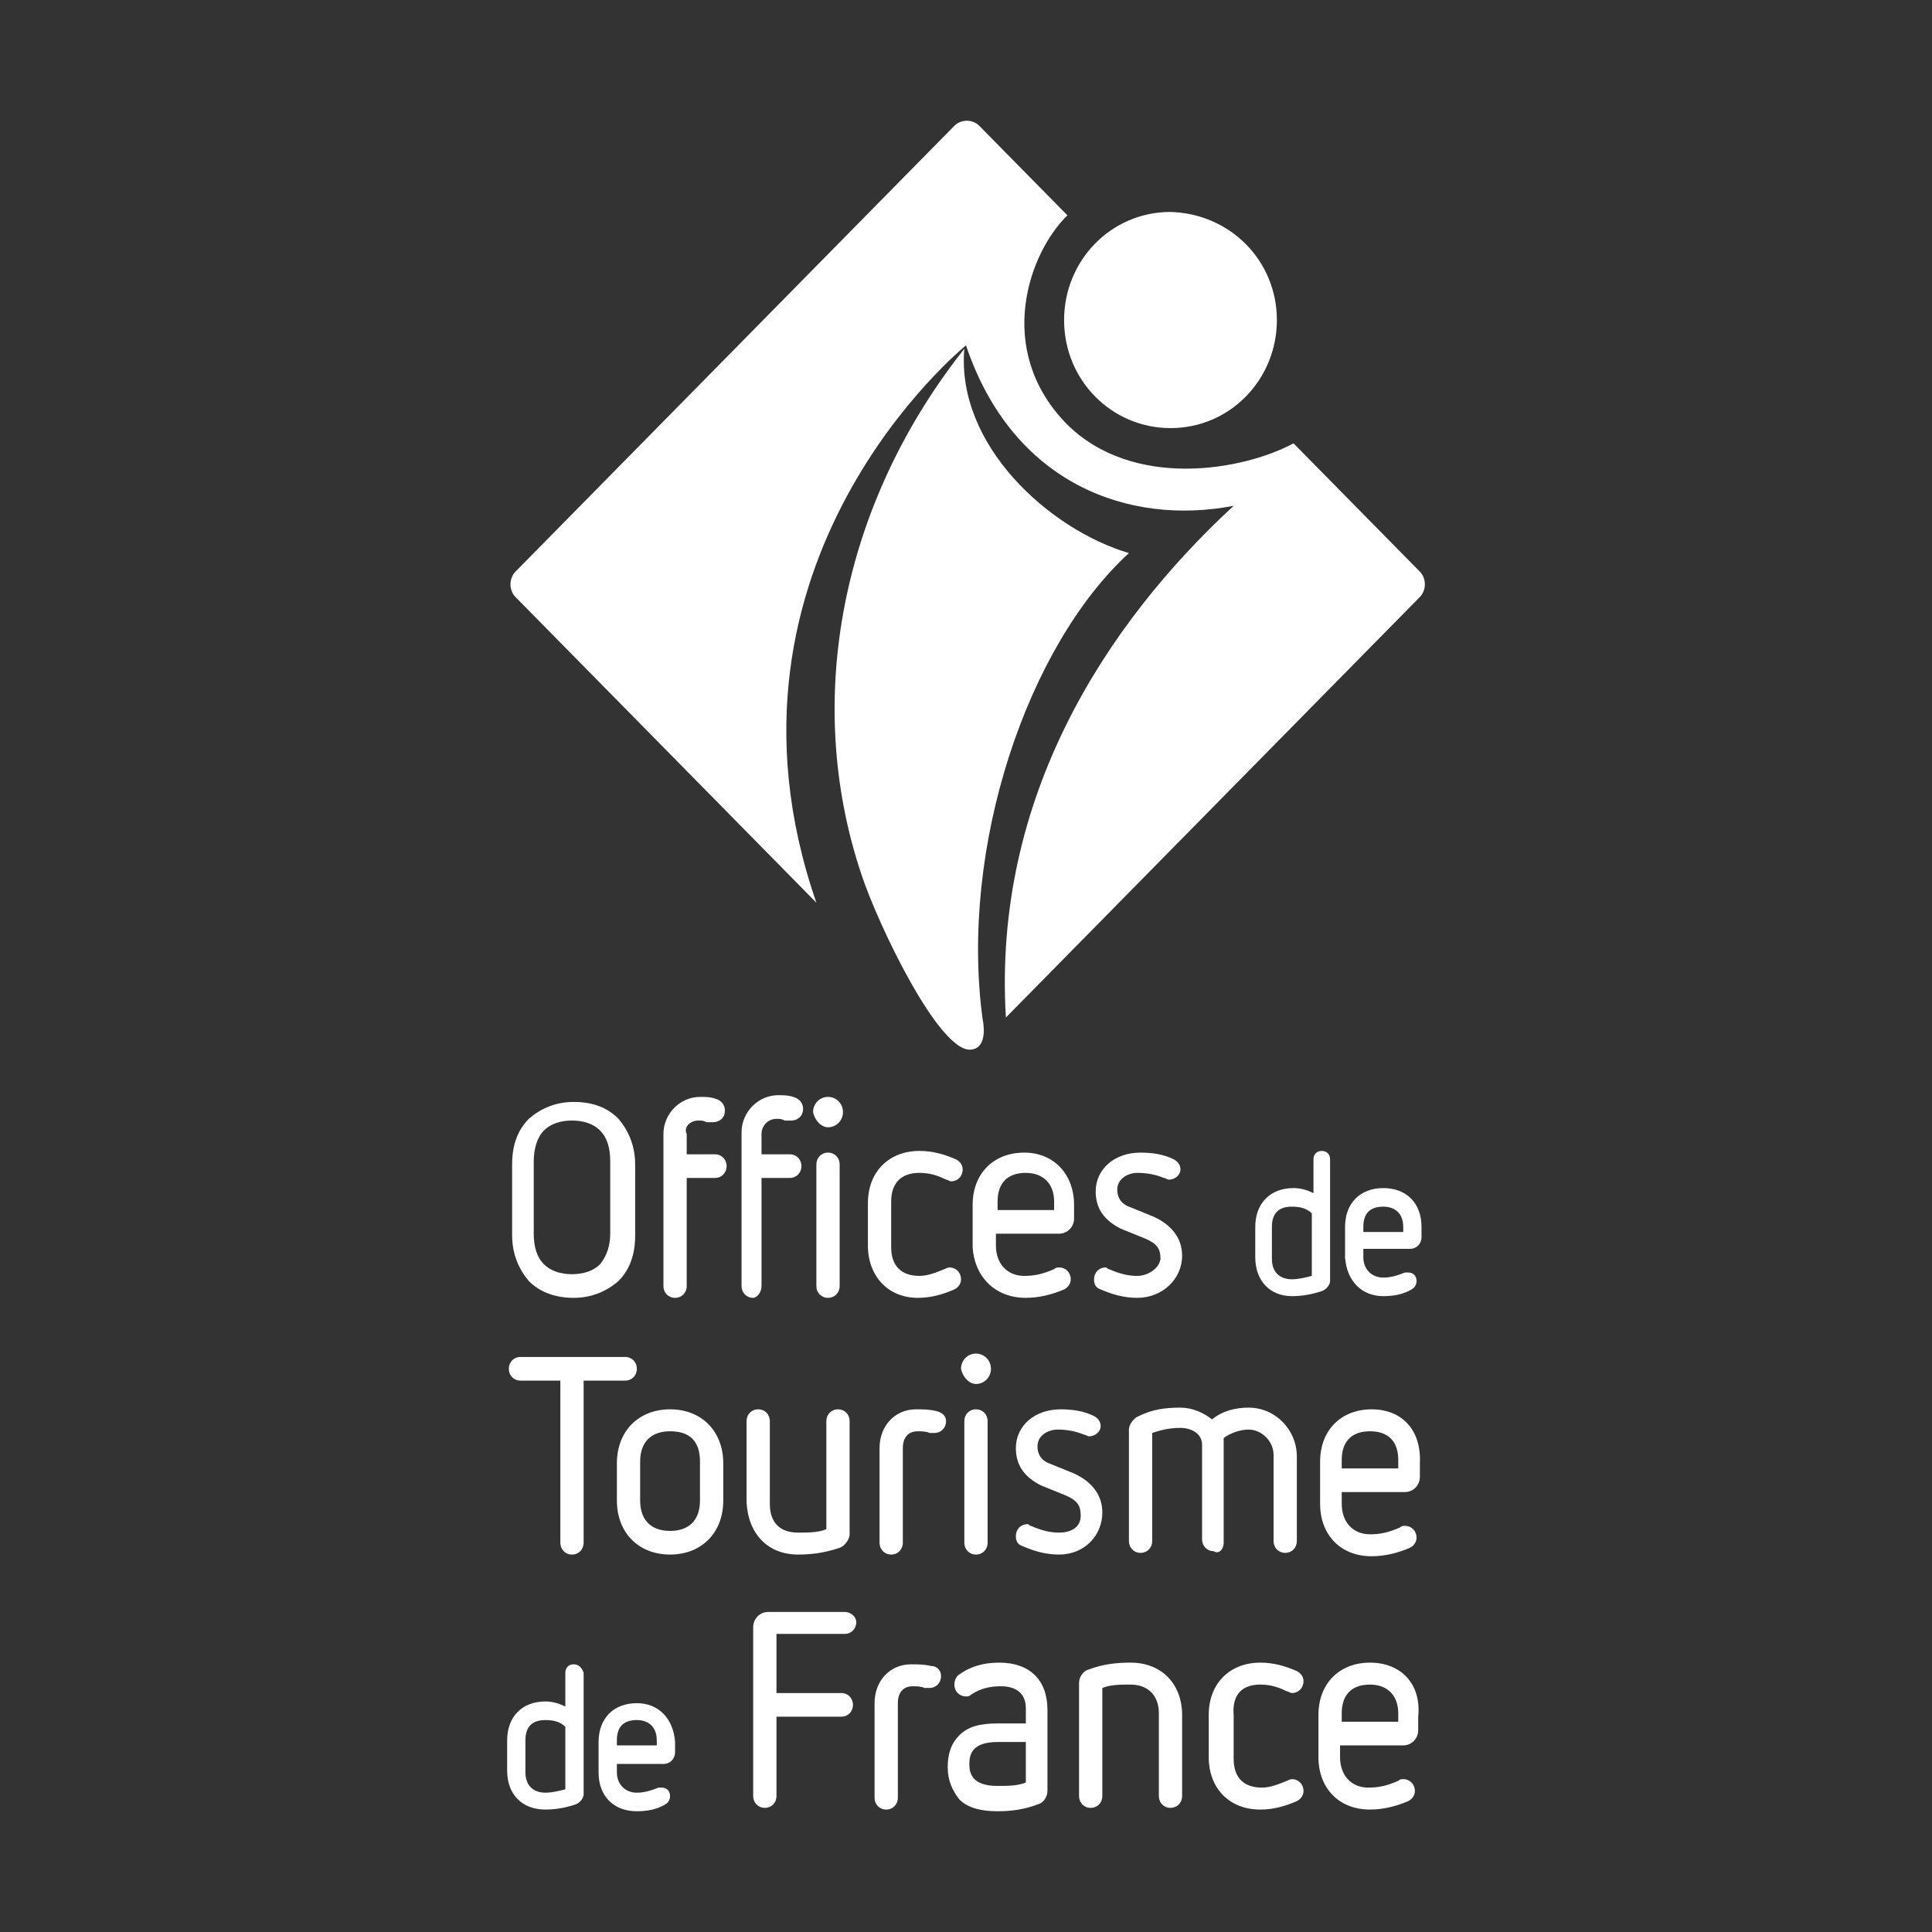 <?xml version="1.0" encoding="UTF-8"?> <svg xmlns="http://www.w3.org/2000/svg" width="80" height="80" viewBox="0 0 80 80" fill="none"><rect x="0" y="0" width="80" height="80" fill="#333333" stroke="none"/><g clip-path="url(#clip0_5688_3622)"><path d="M23.754 53.741C24.511 53.741 25.13 53.462 25.612 53.042C26.094 52.552 26.301 51.923 26.301 51.154V48.217C26.301 47.448 26.025 46.818 25.612 46.329C25.13 45.839 24.511 45.629 23.754 45.629C22.996 45.629 22.377 45.909 21.895 46.329C21.413 46.818 21.206 47.448 21.206 48.217V51.154C21.206 51.923 21.482 52.552 21.895 53.042C22.308 53.462 22.927 53.741 23.754 53.741ZM22.101 51.084V48.077C22.101 47.587 22.239 47.098 22.515 46.818C22.79 46.538 23.203 46.399 23.685 46.399C24.167 46.399 24.58 46.538 24.855 46.818C25.13 47.098 25.268 47.517 25.268 48.077V51.084C25.268 51.573 25.13 51.993 24.855 52.343C24.58 52.622 24.167 52.762 23.685 52.762C23.203 52.762 22.79 52.622 22.515 52.343C22.239 52.063 22.101 51.643 22.101 51.084Z" fill="white"></path><path d="M28.917 46.399C29.054 46.399 29.123 46.399 29.261 46.468C29.33 46.468 29.399 46.468 29.536 46.468C29.743 46.468 30.018 46.329 30.018 45.979C30.018 45.769 29.88 45.559 29.605 45.489C29.399 45.42 29.192 45.42 28.985 45.42C28.159 45.42 27.471 46.119 27.471 46.958V53.252C27.471 53.532 27.677 53.741 27.953 53.741C28.228 53.741 28.435 53.532 28.435 53.252V48.776H29.605C29.88 48.776 30.087 48.566 30.087 48.287C30.087 48.007 29.88 47.797 29.605 47.797H28.435V46.958C28.297 46.678 28.573 46.399 28.917 46.399Z" fill="white"></path><path d="M34.286 46.678C34.63 46.678 34.906 46.399 34.906 46.049C34.906 45.699 34.63 45.42 34.286 45.42C33.942 45.42 33.667 45.699 33.667 46.049C33.736 46.399 34.011 46.678 34.286 46.678Z" fill="white"></path><path d="M31.533 53.252V48.776H32.703C32.978 48.776 33.185 48.566 33.185 48.287C33.185 48.007 32.978 47.797 32.703 47.797H31.533V46.958C31.533 46.608 31.808 46.329 32.152 46.329C32.29 46.329 32.359 46.329 32.496 46.399C32.565 46.399 32.634 46.399 32.772 46.399C32.978 46.399 33.254 46.259 33.254 45.909C33.254 45.699 33.116 45.489 32.841 45.42C32.634 45.35 32.428 45.35 32.221 45.35C31.395 45.35 30.706 46.049 30.706 46.888V53.252C30.706 53.532 30.913 53.741 31.188 53.741C31.326 53.741 31.533 53.532 31.533 53.252Z" fill="white"></path><path d="M34.286 47.727C34.011 47.727 33.804 47.937 33.804 48.217V53.252C33.804 53.532 34.011 53.741 34.286 53.741C34.562 53.741 34.768 53.532 34.768 53.252V48.217C34.768 47.937 34.562 47.727 34.286 47.727Z" fill="white"></path><path d="M38.004 53.741C38.554 53.741 39.036 53.601 39.518 53.392C39.656 53.322 39.794 53.182 39.794 52.972C39.794 52.692 39.587 52.483 39.312 52.483C39.243 52.483 39.105 52.552 39.105 52.552C38.761 52.692 38.417 52.832 38.072 52.832C37.315 52.832 36.902 52.413 36.902 51.643V49.755C36.902 48.986 37.315 48.566 38.072 48.566C38.417 48.566 38.761 48.636 39.174 48.846C39.243 48.846 39.312 48.916 39.38 48.916C39.656 48.916 39.862 48.706 39.862 48.427C39.862 48.217 39.725 48.077 39.587 48.007C39.105 47.797 38.623 47.657 38.072 47.657C36.833 47.657 35.938 48.496 35.938 49.825V51.573C35.938 52.832 36.764 53.741 38.004 53.741Z" fill="white"></path><path d="M42.478 53.741C43.029 53.741 43.58 53.601 44.062 53.392C44.199 53.322 44.337 53.182 44.337 52.972C44.337 52.692 44.13 52.483 43.855 52.483C43.786 52.483 43.717 52.483 43.649 52.552C43.167 52.762 42.822 52.832 42.409 52.832C41.721 52.832 41.239 52.343 41.239 51.573V51.084H43.855C44.199 51.084 44.475 50.804 44.475 50.455V49.895C44.475 48.636 43.649 47.727 42.409 47.727C41.17 47.727 40.275 48.566 40.275 49.895V51.643C40.344 52.832 41.17 53.741 42.478 53.741ZM41.308 50.175V49.755C41.308 48.986 41.721 48.566 42.478 48.566C43.167 48.566 43.649 48.986 43.649 49.755V50.105H41.308V50.175Z" fill="white"></path><path d="M47.091 52.832C46.746 52.832 46.402 52.762 45.92 52.552C45.851 52.552 45.851 52.483 45.783 52.483C45.507 52.483 45.301 52.692 45.301 52.972C45.301 53.182 45.37 53.322 45.576 53.392C46.058 53.601 46.54 53.741 47.091 53.741C48.123 53.741 48.949 52.972 48.949 51.993C48.949 51.294 48.536 50.734 47.779 50.385L46.746 49.965C46.54 49.895 46.264 49.685 46.264 49.266C46.264 48.776 46.746 48.566 47.091 48.566C47.504 48.566 47.848 48.636 48.192 48.776C48.261 48.776 48.33 48.846 48.399 48.846C48.674 48.846 48.88 48.636 48.88 48.427C48.88 48.217 48.743 48.077 48.605 48.007C48.192 47.797 47.71 47.727 47.228 47.727C46.127 47.727 45.37 48.427 45.37 49.336C45.37 50.035 45.714 50.525 46.402 50.874L47.435 51.294C47.917 51.504 48.054 51.713 48.054 52.133C47.986 52.552 47.504 52.832 47.091 52.832Z" fill="white"></path><path d="M26.37 56.678C26.37 56.399 26.163 56.189 25.888 56.189H21.551C21.275 56.189 21.069 56.399 21.069 56.678C21.069 56.958 21.275 57.168 21.551 57.168H23.203V63.881C23.203 64.161 23.409 64.371 23.685 64.371C23.96 64.371 24.167 64.161 24.167 63.881V57.168H25.888C26.163 57.168 26.37 56.958 26.37 56.678Z" fill="white"></path><path d="M27.746 58.357C26.438 58.357 25.544 59.266 25.544 60.594V62.133C25.544 63.462 26.438 64.371 27.746 64.371C29.054 64.371 29.949 63.462 29.949 62.133V60.594C29.949 59.266 29.054 58.357 27.746 58.357ZM28.985 60.525V62.133C28.985 62.972 28.504 63.392 27.746 63.392C26.92 63.392 26.507 62.902 26.507 62.133V60.525C26.507 59.685 26.989 59.266 27.746 59.266C28.573 59.266 28.985 59.685 28.985 60.525Z" fill="white"></path><path d="M33.047 64.371C33.598 64.371 34.149 64.301 34.768 64.091C34.975 64.021 35.181 63.741 35.181 63.532V58.846C35.181 58.566 34.975 58.357 34.699 58.357C34.424 58.357 34.217 58.566 34.217 58.846V63.322C33.873 63.462 33.46 63.462 33.047 63.462C32.29 63.462 31.877 63.042 31.877 62.273V58.846C31.877 58.566 31.67 58.357 31.395 58.357C31.12 58.357 30.913 58.566 30.913 58.846V62.203C30.982 63.532 31.808 64.371 33.047 64.371Z" fill="white"></path><path d="M38.761 58.427C38.486 58.357 38.21 58.357 37.935 58.357C37.04 58.357 36.42 59.056 36.42 59.965V63.881C36.42 64.161 36.627 64.371 36.902 64.371C37.178 64.371 37.384 64.161 37.384 63.881V59.965C37.384 59.545 37.591 59.266 38.004 59.266C38.141 59.266 38.348 59.266 38.486 59.336H38.554C38.623 59.336 38.623 59.336 38.692 59.336C38.967 59.336 39.174 59.126 39.174 58.846C39.174 58.636 39.036 58.496 38.761 58.427Z" fill="white"></path><path d="M40.413 58.357C40.138 58.357 39.931 58.566 39.931 58.846V63.881C39.931 64.161 40.138 64.371 40.413 64.371C40.688 64.371 40.895 64.161 40.895 63.881V58.846C40.895 58.566 40.688 58.357 40.413 58.357Z" fill="white"></path><path d="M40.413 57.308C40.757 57.308 41.033 57.028 41.033 56.678C41.033 56.329 40.757 56.049 40.413 56.049C40.069 56.049 39.794 56.329 39.794 56.678C39.862 57.028 40.138 57.308 40.413 57.308Z" fill="white"></path><path d="M45.645 62.622C45.645 61.923 45.232 61.364 44.475 61.014L43.442 60.594C43.236 60.525 42.96 60.315 42.96 59.895C42.96 59.406 43.442 59.196 43.786 59.196C44.199 59.196 44.544 59.266 44.888 59.406C44.956 59.406 45.025 59.475 45.094 59.475C45.37 59.475 45.576 59.266 45.576 59.056C45.576 58.846 45.438 58.706 45.301 58.636C44.888 58.427 44.406 58.357 43.924 58.357C42.822 58.357 42.065 59.056 42.065 59.965C42.065 60.664 42.409 61.154 43.098 61.504L44.13 61.923C44.612 62.133 44.75 62.343 44.75 62.762C44.75 63.252 44.337 63.462 43.855 63.462C43.511 63.462 43.167 63.392 42.685 63.182C42.616 63.182 42.616 63.112 42.547 63.112C42.272 63.112 42.065 63.322 42.065 63.601C42.065 63.811 42.134 63.951 42.341 64.021C42.822 64.231 43.304 64.371 43.855 64.371C44.888 64.371 45.645 63.601 45.645 62.622Z" fill="white"></path><path d="M50.67 63.881V59.545C50.946 59.336 51.359 59.196 51.703 59.196C52.254 59.196 52.736 59.685 52.736 60.245V63.811C52.736 64.091 52.942 64.301 53.217 64.301C53.493 64.301 53.699 64.091 53.699 63.811V60.315C53.699 59.196 52.804 58.287 51.703 58.287C51.152 58.287 50.602 58.427 50.188 58.776C49.844 58.496 49.362 58.287 48.88 58.287C48.261 58.287 47.71 58.357 47.159 58.636C46.953 58.706 46.746 58.986 46.746 59.196V63.811C46.746 64.091 46.953 64.301 47.228 64.301C47.504 64.301 47.71 64.091 47.71 63.811V59.336C48.123 59.196 48.467 59.126 48.88 59.126C49.294 59.126 49.775 59.336 49.775 59.825V63.741C49.775 64.021 49.982 64.231 50.257 64.231C50.464 64.371 50.67 64.161 50.67 63.881Z" fill="white"></path><path d="M56.797 58.357C55.558 58.357 54.663 59.196 54.663 60.525V62.273C54.663 63.532 55.489 64.441 56.797 64.441C57.348 64.441 57.899 64.301 58.38 64.091C58.518 64.021 58.656 63.881 58.656 63.671C58.656 63.392 58.449 63.182 58.174 63.182C58.105 63.182 58.036 63.182 57.967 63.252C57.486 63.462 57.141 63.532 56.728 63.532C56.04 63.532 55.558 63.042 55.558 62.273V61.783H58.174C58.518 61.783 58.794 61.504 58.794 61.154V60.594C58.862 59.196 58.036 58.357 56.797 58.357ZM57.899 60.455V60.804H55.558V60.455C55.558 59.685 55.971 59.266 56.728 59.266C57.486 59.266 57.899 59.685 57.899 60.455Z" fill="white"></path><path d="M34.975 66.748H31.808C31.464 66.748 31.188 67.028 31.188 67.378V74.371C31.188 74.65 31.395 74.86 31.67 74.86C31.946 74.86 32.152 74.65 32.152 74.371V71.084H34.837C35.112 71.084 35.319 70.874 35.319 70.594C35.319 70.315 35.112 70.105 34.837 70.105H32.152V67.657H34.975C35.25 67.657 35.456 67.448 35.456 67.168C35.456 66.958 35.25 66.748 34.975 66.748Z" fill="white"></path><path d="M38.554 68.986C38.279 68.916 38.004 68.916 37.728 68.916C36.833 68.916 36.214 69.615 36.214 70.525V74.441C36.214 74.72 36.42 74.93 36.696 74.93C36.971 74.93 37.178 74.72 37.178 74.441V70.525C37.178 70.105 37.384 69.825 37.797 69.825C37.935 69.825 38.141 69.825 38.279 69.895H38.348C38.417 69.895 38.417 69.895 38.486 69.895C38.761 69.895 38.967 69.685 38.967 69.406C38.967 69.196 38.83 68.986 38.554 68.986Z" fill="white"></path><path d="M41.377 68.846C40.757 68.846 40.206 68.986 39.725 69.336C39.587 69.406 39.518 69.615 39.518 69.755C39.518 70.035 39.725 70.245 40 70.245C40.069 70.245 40.138 70.245 40.206 70.175C40.62 69.895 41.033 69.825 41.446 69.825C42.134 69.825 42.478 70.175 42.478 70.734V71.364H41.308C40.551 71.364 40.069 71.504 39.725 71.853C39.38 72.203 39.243 72.622 39.243 73.182C39.243 73.741 39.449 74.161 39.725 74.51C40.069 74.86 40.62 75 41.308 75C41.859 75 42.409 74.93 42.96 74.72C43.236 74.65 43.373 74.371 43.373 74.161V70.804C43.373 69.545 42.616 68.846 41.377 68.846ZM42.478 73.811C42.134 73.951 41.721 73.951 41.308 73.951C40.275 73.951 40.138 73.462 40.138 73.042C40.138 72.622 40.275 72.133 41.308 72.133H42.478V73.811Z" fill="white"></path><path d="M46.815 68.846C46.196 68.846 45.645 68.916 45.094 69.126C44.819 69.196 44.681 69.475 44.681 69.685V74.371C44.681 74.65 44.888 74.86 45.163 74.86C45.438 74.86 45.645 74.65 45.645 74.371V69.895C45.989 69.755 46.402 69.755 46.815 69.755C47.504 69.755 47.986 70.175 47.986 70.944V74.371C47.986 74.65 48.192 74.86 48.467 74.86C48.743 74.86 48.949 74.65 48.949 74.371V71.014C48.949 69.755 48.123 68.846 46.815 68.846Z" fill="white"></path><path d="M52.185 69.755C52.529 69.755 52.873 69.825 53.286 70.035C53.355 70.035 53.424 70.105 53.493 70.105C53.768 70.105 53.975 69.895 53.975 69.615C53.975 69.406 53.837 69.266 53.699 69.196C53.217 68.986 52.736 68.846 52.185 68.846C50.946 68.846 50.051 69.685 50.051 71.014V72.762C50.051 74.021 50.877 74.93 52.185 74.93C52.736 74.93 53.217 74.79 53.699 74.58C53.837 74.51 53.975 74.371 53.975 74.161C53.975 73.881 53.768 73.671 53.493 73.671C53.424 73.671 53.286 73.741 53.286 73.741C52.942 73.881 52.598 74.021 52.254 74.021C51.496 74.021 51.083 73.601 51.083 72.832V71.014C51.014 70.175 51.428 69.755 52.185 69.755Z" fill="white"></path><path d="M56.728 68.846C55.489 68.846 54.594 69.685 54.594 71.014V72.762C54.594 74.021 55.42 74.93 56.728 74.93C57.279 74.93 57.83 74.79 58.312 74.58C58.449 74.51 58.587 74.371 58.587 74.161C58.587 73.881 58.38 73.671 58.105 73.671C58.036 73.671 57.967 73.671 57.899 73.741C57.417 73.951 57.072 74.021 56.659 74.021C55.971 74.021 55.489 73.531 55.489 72.762V72.273H58.105C58.449 72.273 58.725 71.993 58.725 71.643V71.084C58.862 69.755 58.036 68.846 56.728 68.846ZM57.899 70.944V71.294H55.558V70.944C55.558 70.175 55.971 69.755 56.728 69.755C57.486 69.755 57.899 70.245 57.899 70.944Z" fill="white"></path><path d="M53.493 53.671C53.906 53.671 54.319 53.601 54.732 53.462C54.938 53.392 55.076 53.182 55.076 53.042V48.007C55.076 47.797 54.938 47.657 54.732 47.657C54.525 47.657 54.388 47.797 54.388 48.007V49.406C54.112 49.266 53.837 49.196 53.562 49.196C52.598 49.196 51.978 49.825 51.978 50.804V52.063C51.978 53.042 52.598 53.671 53.493 53.671ZM52.667 52.133V50.804C52.667 50.245 52.942 49.965 53.493 49.965C53.837 49.965 54.112 50.035 54.319 50.245V52.832C54.044 52.902 53.768 52.972 53.493 52.972C53.011 52.972 52.667 52.692 52.667 52.133Z" fill="white"></path><path d="M57.279 53.671C57.692 53.671 58.105 53.601 58.449 53.392C58.587 53.322 58.656 53.182 58.656 53.042C58.656 52.832 58.518 52.692 58.312 52.692C58.243 52.692 58.243 52.692 58.174 52.692C57.83 52.832 57.554 52.902 57.279 52.902C56.797 52.902 56.453 52.552 56.453 52.063V51.713H58.38C58.656 51.713 58.862 51.504 58.862 51.224V50.804C58.862 49.825 58.243 49.196 57.279 49.196C56.315 49.196 55.696 49.825 55.696 50.804V52.063C55.764 53.042 56.384 53.671 57.279 53.671ZM56.453 51.014V50.804C56.453 50.245 56.728 49.965 57.279 49.965C57.761 49.965 58.105 50.245 58.105 50.804V51.014H56.453Z" fill="white"></path><path d="M23.754 68.916C23.547 68.916 23.409 69.056 23.409 69.266V70.664C23.134 70.525 22.859 70.454 22.583 70.454C21.62 70.454 21 71.084 21 72.063V73.322C21 74.301 21.62 74.93 22.583 74.93C22.996 74.93 23.409 74.86 23.823 74.72C24.029 74.65 24.167 74.441 24.167 74.301V69.266C24.098 69.056 23.96 68.916 23.754 68.916ZM23.409 71.504V74.091C23.134 74.161 22.859 74.231 22.583 74.231C22.101 74.231 21.757 73.951 21.757 73.392V72.063C21.757 71.504 22.033 71.224 22.583 71.224C22.927 71.224 23.203 71.294 23.409 71.504Z" fill="white"></path><path d="M26.37 70.525C25.406 70.525 24.786 71.154 24.786 72.133V73.392C24.786 74.371 25.406 75 26.37 75C26.783 75 27.196 74.93 27.54 74.72C27.677 74.65 27.746 74.51 27.746 74.371C27.746 74.161 27.609 74.021 27.402 74.021C27.333 74.021 27.333 74.021 27.265 74.021C26.92 74.161 26.645 74.231 26.37 74.231C25.888 74.231 25.544 73.881 25.544 73.392V73.042H27.471C27.746 73.042 27.953 72.832 27.953 72.552V72.133C27.884 71.154 27.265 70.525 26.37 70.525ZM25.544 72.273V72.063C25.544 71.504 25.819 71.224 26.37 71.224C26.851 71.224 27.196 71.504 27.196 72.063V72.273H25.544Z" fill="white"></path><path d="M35.663 36.189C33.254 28.986 34.837 20.874 39.931 14.441C39.587 18.427 43.442 21.923 46.746 22.902C42.547 26.748 39.725 35.07 40.688 42.203C40.688 42.203 40.964 43.392 40.206 43.462C38.899 43.601 36.352 38.287 35.663 36.189Z" fill="white"></path><path d="M52.873 13.252C52.873 15.699 50.946 17.727 48.467 17.727C46.058 17.727 44.062 15.769 44.062 13.252C44.062 10.804 45.989 8.776 48.467 8.776C50.946 8.846 52.873 10.804 52.873 13.252Z" fill="white"></path><path d="M53.562 18.357C51.496 19.476 46.884 20.315 44.13 17.517C41.17 14.441 42.616 10.454 44.199 8.916L40.551 5.21C40.275 4.93 39.794 4.93 39.518 5.21L21.344 23.671C21.069 23.951 21.069 24.441 21.344 24.72L33.804 37.378C28.917 23.252 40 14.301 40 14.301C41.928 20.035 46.746 21.783 51.083 20.944C45.783 25.839 41.101 33.042 41.652 42.133L58.794 24.72C59.069 24.441 59.069 23.951 58.794 23.671L53.562 18.357Z" fill="white"></path></g><defs><clipPath id="clip0_5688_3622"><rect width="80" height="80" fill="white"></rect></clipPath></defs></svg> 